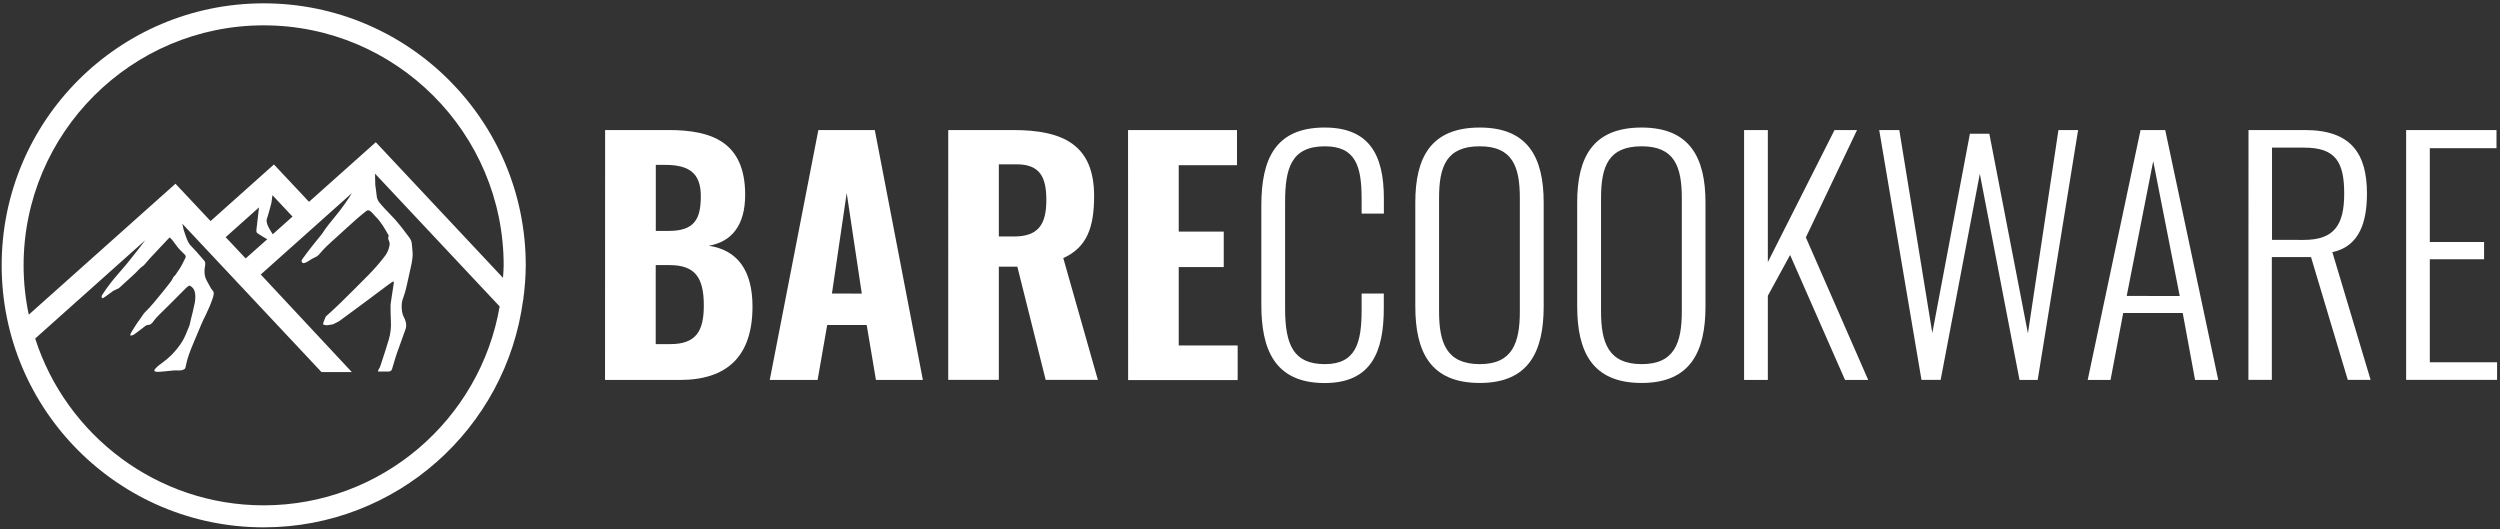 <?xml version="1.0" encoding="utf-8"?>
<!-- Generator: Adobe Illustrator 27.0.0, SVG Export Plug-In . SVG Version: 6.00 Build 0)  -->
<svg version="1.1" id="Layer_1" xmlns="http://www.w3.org/2000/svg" xmlns:xlink="http://www.w3.org/1999/xlink" x="0px" y="0px"
	 viewBox="0 0 2999 635.1" style="enable-background:new 0 0 2999 635.1;" xml:space="preserve">
<rect x="0" y="0" width="2999" height="635.1" fill="#333333" stroke="none"/>
<style type="text/css">
	.st0{fill:#FFFFFF;}
</style>
<path class="st0" d="M725.9,156h76.2c51.8,0,91.8,14.4,91.8,77.7c0,36.3-15.9,56.3-43.7,61.1c35.1,5.2,52.5,30.4,52.5,72.9
	c0,60-30.7,88.1-87.3,88.1h-89.6L725.9,156L725.9,156z M802.2,277c31.1,0,38.5-14.4,38.5-41.8s-14-37.4-42.5-37.4h-11.5V277H802.2z
	 M804,412.8c30.7,0,40.3-15.2,40.3-46.3c0-34-10.7-48.5-41.4-48.5h-16.3v94.8H804z"/>
<path class="st0" d="M981.7,156h67.7l57.7,299.8h-56.3l-11.1-65.9h-47.4l-11.5,65.9h-57.4L981.7,156z M1033.8,352.2l-18.1-120.7
	L998,352.1L1033.8,352.2z"/>
<path class="st0" d="M1137.5,156h77.7c60.3,0,97.3,17.8,97.3,79.2c0,36.6-8.1,61.4-37,74.4l41.5,146.1h-62.6l-34-135.8h-22.2v135.8
	h-60.7L1137.5,156z M1216.3,283.7c29.2,0,38.9-14.4,38.9-43.7c0-27.8-7.8-42.9-35.9-42.9h-21.1v86.6H1216.3z"/>
<path class="st0" d="M1353.2,156h130.7v42.2H1414v79.6h54v42.6h-54v94h70.7v41.5h-131.4L1353.2,156L1353.2,156z"/>
<path class="st0" d="M1513.1,365.8V246.6c0-55.1,16.3-93.6,75.9-93.6c53.7,0,71.1,32.9,71.1,85.1v18.1h-26.7v-17.4
	c0-38.9-6.7-63.3-44.1-63.3c-40.7,0-47.7,27-47.7,67v127.7c0,44.4,10.7,66.6,47.7,66.6c37.4,0,44.1-25.9,44.1-65.1v-19.6h26.6v17.8
	c0,52.6-15.2,89.6-71.1,89.6C1528.3,459.4,1513.1,418,1513.1,365.8z"/>
<path class="st0" d="M1697.8,367.3V242.9c0-54.4,18.9-89.9,77.4-89.9c57.7,0,76.6,35.9,76.6,89.9v124.7c0,54-17.8,91.8-76.6,91.8
	C1715.5,459.4,1697.8,421.7,1697.8,367.3z M1823.2,373.6V237.7c0-38.1-8.9-62.2-48.1-62.2c-40,0-48.8,24.1-48.8,62.2v135.8
	c0,37.8,8.9,63.3,48.8,63.3C1814.3,436.9,1823.2,411.3,1823.2,373.6z"/>
<path class="st0" d="M1892,367.3V242.9c0-54.4,18.9-89.9,77.3-89.9c57.7,0,76.6,35.9,76.6,89.9v124.7c0,54-17.8,91.8-76.6,91.8
	C1909.8,459.4,1892,421.7,1892,367.3z M2017.5,373.6V237.7c0-38.1-8.9-62.2-48.1-62.2c-40,0-48.8,24.1-48.8,62.2v135.8
	c0,37.8,8.9,63.3,48.8,63.3C2008.6,436.9,2017.5,411.3,2017.5,373.6L2017.5,373.6z"/>
<path class="st0" d="M2092.2,156h28.5v158.4l80-158.4h27l-61.4,128.8l74.8,171h-27.8l-65.9-149.9l-26.7,48.9v101h-28.5L2092.2,156
	L2092.2,156z"/>
<path class="st0" d="M2254.3,156h24.1l39.6,243.5l45.1-239.1h23.3l46.3,239.5l36.6-243.9h23.6l-48.5,299.8h-21.8L2375,208.5
	l-47,247.2h-23L2254.3,156z"/>
<path class="st0" d="M2567.8,156h29.6l63.6,299.8h-27.8l-14.8-80.3H2547l-15.2,80.3h-27.4L2567.8,156z M2614.8,355.1L2583,193.3
	L2551.2,355L2614.8,355.1z"/>
<path class="st0" d="M2697.3,156h67.7c55.9,0,74.4,28.9,74.4,76.2c0,34-8.9,63.3-41.5,70.3l45.9,153.2h-27.4l-44.1-147.3h-47v147.3
	h-28.1L2697.3,156z M2763.6,287.8c37,0,48.5-18.5,48.5-55.5s-9.6-55.2-47.7-55.2h-38.9v110.6L2763.6,287.8z"/>
<path class="st0" d="M2886.4,156h108.4v21.8h-80v112.5h65.1V311h-65.1v123.6h80.7v21.1h-109.1L2886.4,156L2886.4,156z"/>
<path class="st0" d="M627.7,359.1c1.9-13.5,2.9-27.2,3-40.8C630.7,144.7,489.9,4,316.3,4S2,144.7,2,318.3s140.7,314.3,314.3,314.3
	c159.4,0,290.8-118.8,311.2-272.6l0.5-0.5L627.7,359.1z M316.3,30.4c158.8,0,287.9,129.1,287.9,287.9c0,5.1-0.5,10-0.8,15
	L450.8,170.6l-80.1,71.5l-42.1-44.8l-76,67.9l-42.1-44.8l-176,157.1c-4.1-19.5-6.2-39.3-6.2-59.2C28.4,159.6,157.6,30.4,316.3,30.4z
	 M270.7,284.5l40-35.7l-3.2,27.8c0,0,0.2,2.9,1.4,3.2c0,0,7,4.7,11.7,7.2l-25.9,23L270.7,284.5z M327.2,281
	c-2.7-4.1-6.4-10.2-7-13.4c-0.2-1.3-0.4-2.6-0.4-3.9c2.3-6.8,5.8-20.3,5.8-20.3l1.2-9.1l0.1-0.1l24,25.6L327.2,281z M316.3,606.2
	c-128.1,0-236.9-84.2-274.1-200.1l132-117.9c-2.2,2.9-4.4,5.8-6.6,8.7c-1.9,2.5-3.9,4.9-5.8,7.4c-3.3,4.1-6.5,8.2-9.8,12.3
	c-6.3,7.6-13,14.8-19.1,22.6c-3.6,4.6-7,9.4-10.2,14.4c-0.4,0.6-0.7,1.3-0.8,2c-0.1,0.6,0.1,1.2,0.4,1.7c0.6,0.7,1.4,0.3,2-0.1
	c0.8-0.5,1.7-1.1,2.5-1.7c3-2.2,6-4.4,9.1-6.6l5.5-2.7c0.5-0.1,0.8-0.2,1-0.3c6.1-5.5,12.2-11.1,18.3-16.7c4-3.6,7.2-8,11.8-10.9
	c0.4-0.3,0.7-0.7,1-1.1c2.2-2.5,4.4-5.2,6.6-7.6c7.2-7.7,14.4-15.3,21.6-23c0.6-0.6,1.2-1.1,1.9-1.8c1,0.9,1.9,1.8,2.8,2.8
	c1.8,2.2,3.5,4.5,5.2,6.9c1.3,2,2.9,3.8,4.6,5.5c1.9,1.7,3.5,3.5,5.3,5.3c1.3,1,1.7,2.9,0.8,4.3c-2.9,5.8-5.6,11.7-9.7,16.9
	c-0.9,1.2-1.4,2.8-2.6,3.7c-1.4,1.2-2.5,2.7-3.2,4.5c-0.6,1.2-1.3,2.4-2.2,3.5c-3.2,4.1-6.4,8.3-9.8,12.4
	c-6.9,8.4-13.6,17-21.4,24.5c-0.6,0.6-1.1,1.3-1.6,2c-1.4,2-2.6,4-4,5.9c-3.9,5-7.1,10.6-10.5,16c-0.4,0.9-0.8,1.8-1,2.8
	c-0.2,0.6,0.2,0.9,0.8,0.7c1.4-0.1,2.7-0.6,3.8-1.3c2.5-1.9,5-3.7,7.5-5.6c2.1-1.6,4.1-3.2,6.2-4.8c0.8-0.6,1.7-1,2.8-1
	c2.3,0,4.4-1.2,5.7-3.1c2.7-3.8,5.8-7.3,9.1-10.4c3.6-3.5,7.1-7,10.7-10.5c6.5-6.6,13.1-13.1,19.6-19.7c1.3-1.4,2.9-2.6,4.6-3.6
	c4.7,1.9,6.5,5.8,7,10.1c0.4,3.6,0.2,7.3-0.5,10.8c-1.3,6.9-3.1,13.6-4.8,20.4c-0.7,2.8-1,5.7-2.2,8.3c-2.6,6.1-4.7,12.3-8.3,18
	c-3.7,5.8-8,11.2-12.9,16c-4.2,4.1-8.8,7.8-13.6,11.2c-1.7,1.2-3.3,2.6-4.8,4.2c-1.7,1.6-2.4,3.3-1.4,3.9c1.3,0.5,2.8,0.8,4.2,0.7
	c2.5-0.2,5-0.4,7.5-0.6c4-0.4,8-0.9,11.9-1.2c2-0.1,4,0.1,6,0.1c2.1,0,4.2-0.5,6-1.6c1.5-0.9,1.4-2.8,1.8-4.4
	c0.1-0.2,0.1-0.5,0.2-0.7c1.4-7.3,4-14.2,6.7-21c1.9-4.9,4.1-9.6,6.1-14.5c3.4-8.3,6.8-16.7,10.9-24.6c3.2-6.5,6-13.2,8.3-20
	c0.5-1.4,0.8-2.9,1.1-4.4c0.4-1.9-0.2-3.8-1.6-5.2c-0.8-0.9-1.6-1.9-2.1-3c-1.6-2.8-3.2-5.6-4.7-8.5c-0.9-1.7-1.5-3.4-2-5.2
	c-0.8-3.9-0.8-8,0-11.9c0.4-2.4,0.8-4.8-1-6.8c-3-3.5-6-7-9.1-10.5c-2.5-2.8-5.2-5.4-7.7-8.2c-1-1.3-1.9-2.6-2.6-4.1
	c-2-3.8-2.9-8-4.5-11.9c-0.7-1.7-1.1-3.6-1.4-5.4c-0.2-1.4-0.6-2.8-1-4.2l167,178H422l-109.2-117l109.4-97.7c-1.3,2-2.5,4-3.8,6
	c-3.3,4.9-6.6,9.7-10.2,14.4c-4.5,5.9-9.3,11.5-13.9,17.3c-1.9,2.3-3.6,4.8-5.3,7.2c-0.9,1.3-1.7,2.8-2.7,4
	c-8,9.8-15.9,19.6-23.3,29.9c-0.5,0.6-0.8,1.3-1.1,2c-0.4,1.3,0.3,2.7,1.5,3.1c0.4,0.1,0.9,0.2,1.4,0.1c1.9-0.5,3.8-1.3,5.4-2.5
	c2.5-1.8,5.3-3.4,8.1-4.6c2-0.9,3.7-2.2,5-3.9c2.6-3.1,5.3-6,8.1-8.8c4.5-4.3,9.2-8.5,13.9-12.7c7.5-6.8,14.9-13.7,22.5-20.4
	c3.5-3.1,7.1-5.9,10.7-8.9c2.8-2.3,4-1.9,6.9,0.4c0.6,0.6,1.2,1.2,1.8,1.9c1,1.1,2,2.3,3,3.3c6.9,6.7,11.5,15,16.2,23.3
	c-1,1.8-0.9,4.1,0.1,5.9c0.9,1.9,1.2,4.1,0.7,6.2c-0.3,1.2-0.5,2.4-0.9,3.6c-1.2,3.7-3.1,7.1-5.6,10.1c-5.7,7.4-11.9,14.5-18.5,21.2
	c-11.1,11.2-22.2,22.4-33.5,33.4c-5.8,5.7-11.8,11.2-17.9,16.6c0,0-3.7,8.6-3.2,9.3s3.2,1.3,5.3,1.1c0.4,0.1,6.3-1.1,6.7-1.1
	l7.1-3.6c9.9-7.3,19.8-14.5,29.6-21.8c9.2-6.9,18.4-13.8,27.7-20.7c2-1.5,4-3,6.1-4.4c0.6-0.4,1.3-0.7,2-0.9c0.7,1.4,0.2,2.6,0,3.9
	c-1.1,7-2.1,14.1-3.2,21.1c-0.2,1.1-0.3,2.2-0.4,3.4c0.1,6.4,0,12.8,0.4,19.1c0.5,7.5-0.4,15-2.5,22.2c-2.6,9-5.6,17.9-8.5,26.8
	c-1,3.2-1.9,6.5-3.8,9.3c-0.2,0.3-0.4,0.6-0.5,1c-0.2,0.4-0.2,0.9,0,1.3h13.3c0.4-0.2,0.9-0.3,1.3-0.5c1-0.4,1.8-1.4,2.1-2.5
	c0.9-3.4,2-6.7,3-10s2-6.7,3.2-10c3.3-9.2,6.6-18.4,9.9-27.5c1.1-2.9,1.2-6.2,0.3-9.2c-0.5-1.9-1.2-3.8-2.2-5.6
	c-2.5-4.5-2.7-9.6-2.6-14.6c0.1-2.9,0.7-5.7,1.8-8.4c1.8-4.9,3.2-10,4.3-15.1c2-8.8,3.9-17.5,5.8-26.3c0.4-2,0.6-4,0.9-5.9
	c0.9-5.6-0.2-11.2-0.6-16.8c-0.1-2.8-1-5.5-2.6-7.7c-2.7-3.4-5.2-7-7.9-10.5c-3.1-3.9-6.2-7.9-9.5-11.6c-4.2-4.6-8.6-9-12.9-13.6
	c-2.1-2.3-4.2-4.6-6.2-7.1c-1.9-2.5-3-5.5-3.2-8.6c-0.3-3-0.8-5.9-1.1-8.9c-0.1-1.1-0.4-2.2-0.5-3.3c-0.1-4.3-0.2-8.5-0.3-12.8
	c0-0.3,0.1-0.6,0.1-0.8l149.4,159.2C576.1,503,458.1,606.2,316.3,606.2z"/>
</svg>

